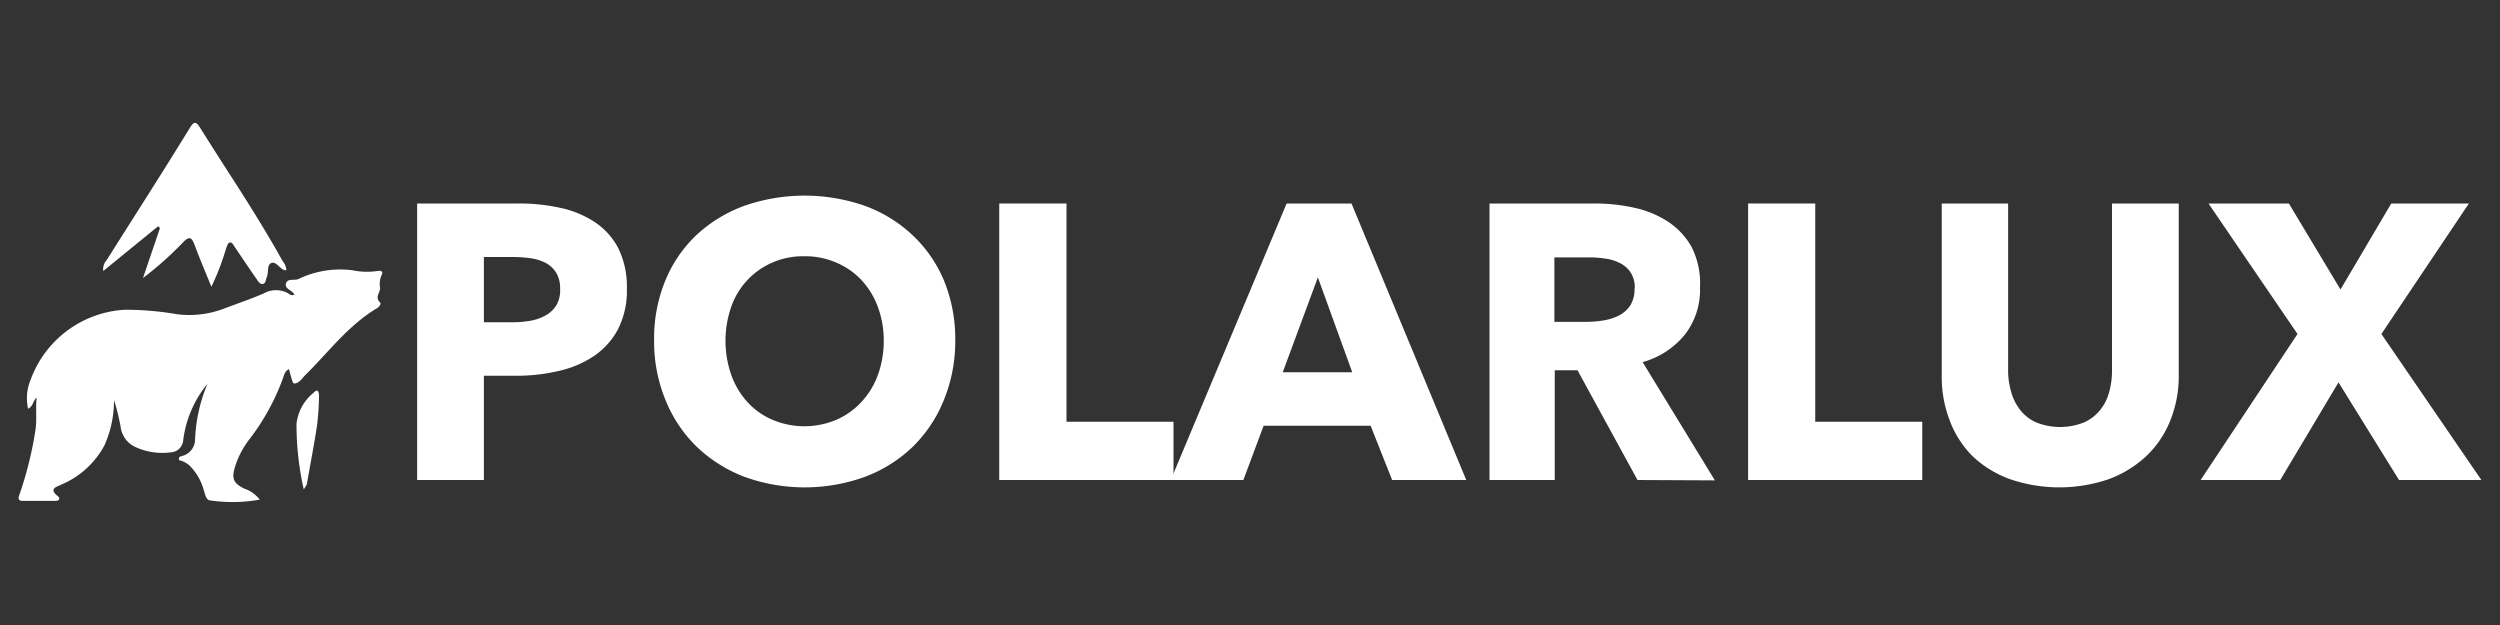 <svg id="Camada_1" data-name="Camada 1" xmlns="http://www.w3.org/2000/svg" viewBox="0 0 200 50"><rect x="0" y="0" width="200" height="50" fill="#333333" stroke="none"/><defs><style>.cls-1{fill:#fff;}</style></defs><path class="cls-1" d="M50.15,23.09a6.81,6.81,0,0,1-.72,3.27,6,6,0,0,1-1.94,2.14,8.36,8.36,0,0,1-2.81,1.18,14.42,14.42,0,0,1-3.31.38H38.71V38.4H33.37V16.28h8.12a15.19,15.19,0,0,1,3.39.36,8,8,0,0,1,2.75,1.16,5.66,5.66,0,0,1,1.85,2.09A7,7,0,0,1,50.15,23.09Zm-5.34,0a2.38,2.38,0,0,0-.32-1.28,2.25,2.25,0,0,0-.84-.78,3.75,3.75,0,0,0-1.2-.37,10.45,10.45,0,0,0-1.39-.1H38.71v5.22H41a8.39,8.39,0,0,0,1.44-.12,3.9,3.9,0,0,0,1.23-.44,2.36,2.36,0,0,0,.86-.83A2.43,2.43,0,0,0,44.81,23.12Z"/><path class="cls-1" d="M76.42,27.25A12.39,12.39,0,0,1,75.51,32,10.89,10.89,0,0,1,73,35.76a11.1,11.1,0,0,1-3.82,2.39,14.16,14.16,0,0,1-9.61,0,11.35,11.35,0,0,1-3.81-2.39A10.86,10.86,0,0,1,53.24,32a12.21,12.21,0,0,1-.91-4.79,12.12,12.12,0,0,1,.91-4.8,10.54,10.54,0,0,1,2.51-3.64,11.32,11.32,0,0,1,3.81-2.31,14.66,14.66,0,0,1,9.61,0A11.08,11.08,0,0,1,73,18.81a10.56,10.56,0,0,1,2.52,3.64A12.3,12.3,0,0,1,76.42,27.25Zm-5.72,0a7.64,7.64,0,0,0-.47-2.69,6.33,6.33,0,0,0-1.3-2.14,5.92,5.92,0,0,0-2-1.4,6.26,6.26,0,0,0-2.58-.52A6.1,6.1,0,0,0,61.8,21a6,6,0,0,0-3.3,3.54,8.3,8.3,0,0,0,0,5.45,6.42,6.42,0,0,0,1.29,2.17,5.8,5.8,0,0,0,2,1.42,6.56,6.56,0,0,0,5.12,0,5.93,5.93,0,0,0,2-1.42A6.3,6.3,0,0,0,70.23,30,7.92,7.92,0,0,0,70.7,27.25Z"/><path class="cls-1" d="M79.94,38.4V16.28h5.38V33.74h8.56V38.4Z"/><path class="cls-1" d="M111.37,38.4l-1.72-4.34h-8.56L99.47,38.4H93.66l9.27-22.12h5.19L117.3,38.4Zm-5.94-16.21-2.81,7.59h5.56Z"/><path class="cls-1" d="M131,38.4l-4.8-8.78h-1.82V38.4h-5.22V16.28h8.44a14.5,14.5,0,0,1,3.1.33,8.12,8.12,0,0,1,2.72,1.11,5.84,5.84,0,0,1,1.92,2.06A6.46,6.46,0,0,1,136,23a5.83,5.83,0,0,1-1.22,3.78,6.64,6.64,0,0,1-3.37,2.19l5.78,9.46Zm-.22-15.34a2.18,2.18,0,0,0-.33-1.26,2.12,2.12,0,0,0-.85-.75,3.5,3.5,0,0,0-1.16-.36,9,9,0,0,0-1.24-.1h-2.85v5.16h2.54a9,9,0,0,0,1.35-.11,4.22,4.22,0,0,0,1.26-.39,2.47,2.47,0,0,0,.92-.81A2.44,2.44,0,0,0,130.76,23.06Z"/><path class="cls-1" d="M139.85,38.4V16.28h5.37V33.74h8.56V38.4Z"/><path class="cls-1" d="M173.6,33.7a8,8,0,0,1-1.92,2.81,8.94,8.94,0,0,1-3,1.83,12.21,12.21,0,0,1-7.86,0,8.66,8.66,0,0,1-3-1.83A8,8,0,0,1,156,33.7a9.7,9.7,0,0,1-.66-3.64V16.28h5.31V29.62a6,6,0,0,0,.24,1.72,4.11,4.11,0,0,0,.72,1.45,3.34,3.34,0,0,0,1.28,1,5.17,5.17,0,0,0,3.84,0,3.45,3.45,0,0,0,1.29-1,3.8,3.8,0,0,0,.72-1.45,6.38,6.38,0,0,0,.22-1.72V16.28h5.34V30.06A9.51,9.51,0,0,1,173.6,33.7Z"/><path class="cls-1" d="M191.92,38.4l-4.84-7.81-4.66,7.81h-6.37l7.75-11.68-7.12-10.44h6.43l4.13,6.88,4.06-6.88h6.21l-7,10.44,8,11.68Z"/><path class="cls-1" d="M23.55,23.55c-.18-.34-.81-.44-.67-.88s.7-.2,1-.35a7.71,7.71,0,0,1,4.31-.7,5.66,5.66,0,0,0,2,.06c.25-.05.52,0,.32.37a1.78,1.78,0,0,0-.1,1c0,.37-.45.73,0,1.15.11.09-.07.35-.24.45C27.89,26,26.29,28.16,24.43,30c-.26.26-.45.61-.84.68-.16,0-.17,0-.47-1.15-.37.17-.41.55-.52.83A18.13,18.13,0,0,1,20,35.08a7,7,0,0,0-1.21,2.3c-.27.91-.11,1.28.73,1.7a2.67,2.67,0,0,1,1.26.89,12.24,12.24,0,0,1-3.91.07c-.4,0-.45-.49-.56-.8a4.43,4.43,0,0,0-1.15-2,2,2,0,0,0-.84-.43c-.05-.31.14-.29.28-.34a1.37,1.37,0,0,0,1-1.2,12.87,12.87,0,0,1,1-4.57,8.81,8.81,0,0,0-1.94,4.49,1.05,1.05,0,0,1-1,1,5.23,5.23,0,0,1-2.79-.41,2.05,2.05,0,0,1-1.22-1.64A17.9,17.9,0,0,0,9.12,32a8.75,8.75,0,0,1-.77,3.64A7,7,0,0,1,4.9,38.77c-.41.2-1,.32-.29.91.25.2.12.39-.17.39-.87,0-1.74,0-2.62,0-.5,0-.31-.37-.22-.63a29.43,29.43,0,0,0,1.24-5.06c.12-.85,0-1.69.09-2.57-.3.24-.25.67-.68.89a3.77,3.77,0,0,1,.19-2.29A8.53,8.53,0,0,1,10,24.78a24.21,24.21,0,0,1,4.17.36A7.86,7.86,0,0,0,18,24.66c1-.38,2.09-.75,3.11-1.19a2,2,0,0,1,1.95,0C23.21,23.58,23.37,23.69,23.55,23.55Z"/><path class="cls-1" d="M16.91,22.94c-.51-1.25-.95-2.29-1.34-3.34-.22-.58-.4-.76-.92-.22a26.82,26.82,0,0,1-3.21,2.86l1.36-4-.15-.14L8.26,21.68a1.08,1.08,0,0,1,.28-.88c2.22-3.53,4.46-7,6.66-10.59.35-.58.54-.42.8,0,.85,1.34,1.69,2.68,2.55,4,1.41,2.19,2.8,4.41,4.07,6.69a1.24,1.24,0,0,1,.29.71.31.31,0,0,1-.15,0c-.4-.12-.67-.72-1.05-.57s-.2.77-.37,1.14c-.09.19-.06.47-.3.53s-.4-.22-.52-.4c-.59-.84-1.16-1.7-1.74-2.55-.1-.14-.19-.38-.38-.36s-.24.31-.32.5A19.75,19.75,0,0,1,16.91,22.94Z"/><path class="cls-1" d="M24.3,39.15a23.62,23.62,0,0,1-.58-5.24,3.72,3.72,0,0,1,1.38-2.5c.34-.38.43,0,.42.28a20.81,20.81,0,0,1-.16,2.37c-.24,1.56-.54,3.11-.81,4.66A2.34,2.34,0,0,1,24.3,39.15Z"/></svg>